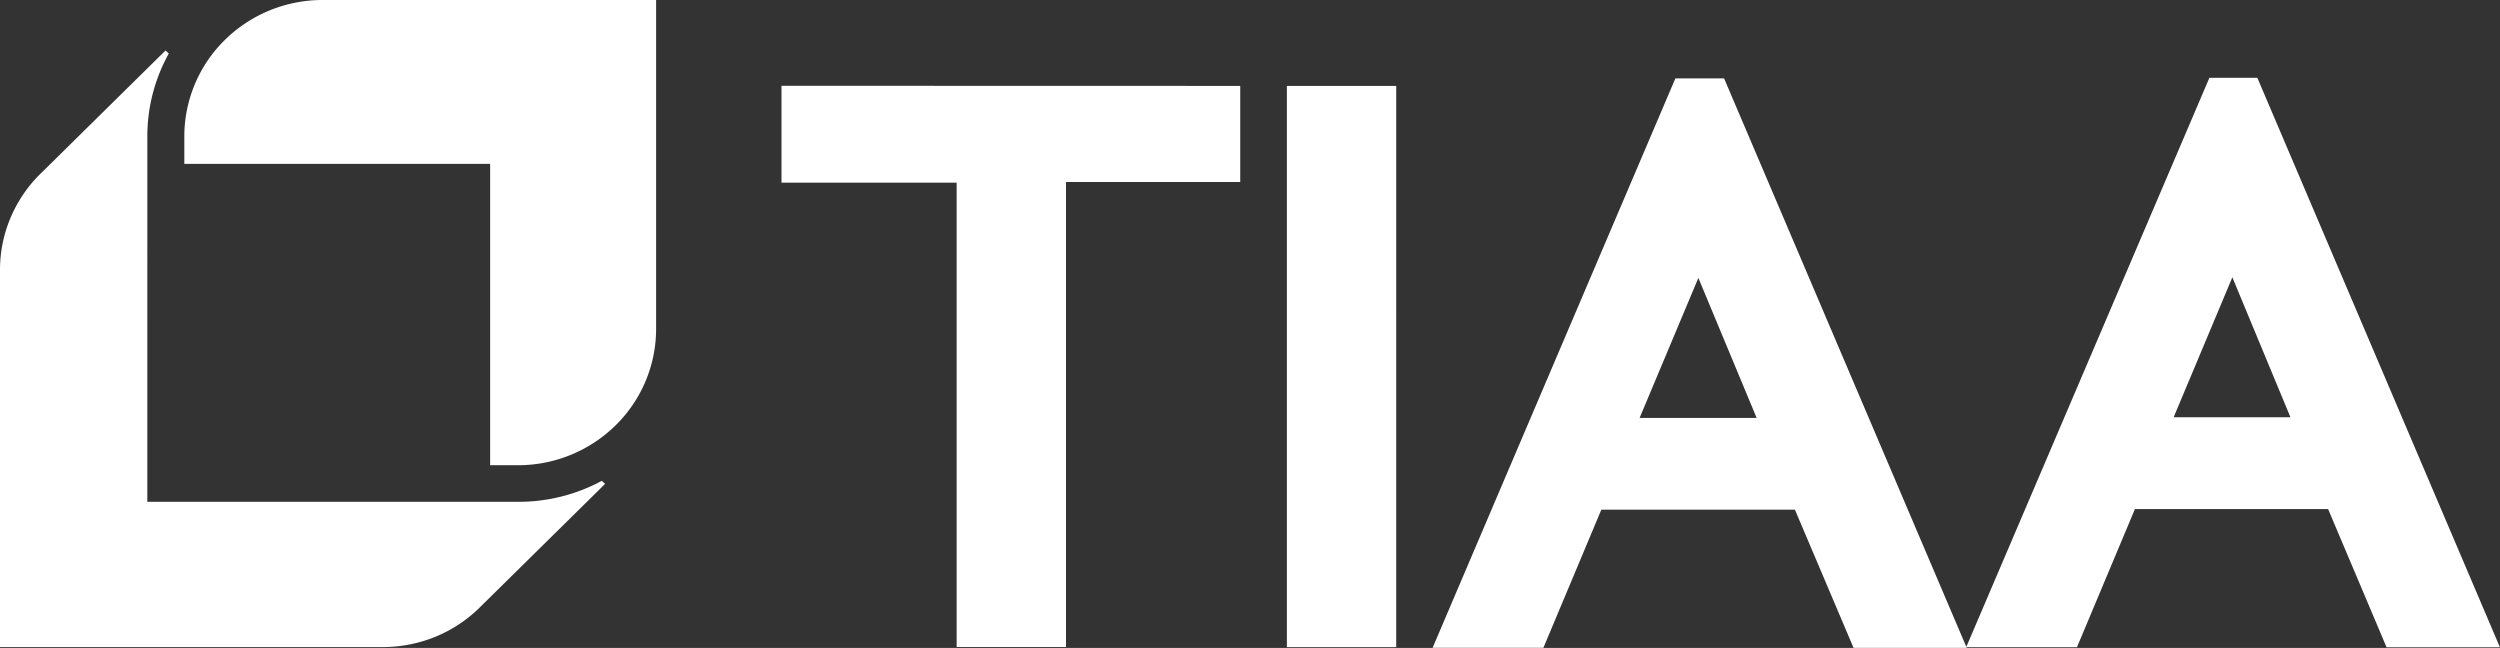 <svg height="36.228" viewBox="0 0 139.782 36.228" width="139.782" xmlns="http://www.w3.org/2000/svg" xmlns:xlink="http://www.w3.org/1999/xlink"><rect x="0" y="0" width="139.782" height="36.228" fill="#333333" stroke="none"/><clipPath id="a"><path d="m0 0h139.782v36.228h-139.782z"/></clipPath><g clip-path="url(#a)" fill="#fff"><path d="m21.584 0a7.788 7.788 0 0 0 -5.458 2.222 7.57 7.57 0 0 0 -2.277 5.373v1.568h17.1v16.849h1.551a7.777 7.777 0 0 0 5.463-2.23 7.56 7.56 0 0 0 2.265-5.382v-18.4z" transform="translate(-3.543)"/><path d="m58.721 6.293v5.416h9.793v25.964h6.114v-26h9.742v-5.373zm28.257.007v31.379h6.113l.001-31.379zm23.007 10.735 3.259 7.828h-6.544zm-1.285-11.155-13.575 31.838h6.195l3.241-7.726h10.822l3.279 7.727h6.329l-13.567-31.839zm31.142 11.12 3.249 7.828h-6.532zm-1.283-11.155-13.6 31.839h6.195l3.241-7.726h10.8l3.268 7.727h6.339l-13.563-31.839z" transform="translate(-15.025 -1.496)"/><path d="m8.238 8.595a9.508 9.508 0 0 1 1.2-4.631l-.183-.171-6.92 6.821a7.549 7.549 0 0 0 -1.725 2.486 7.464 7.464 0 0 0 -.61 2.949v21.1h21.4a7.757 7.757 0 0 0 2.988-.594 7.667 7.667 0 0 0 2.516-1.7l6.93-6.831-.184-.17a9.788 9.788 0 0 1 -4.687 1.174h-20.726z" transform="translate(0 -.97)"/></g></svg>